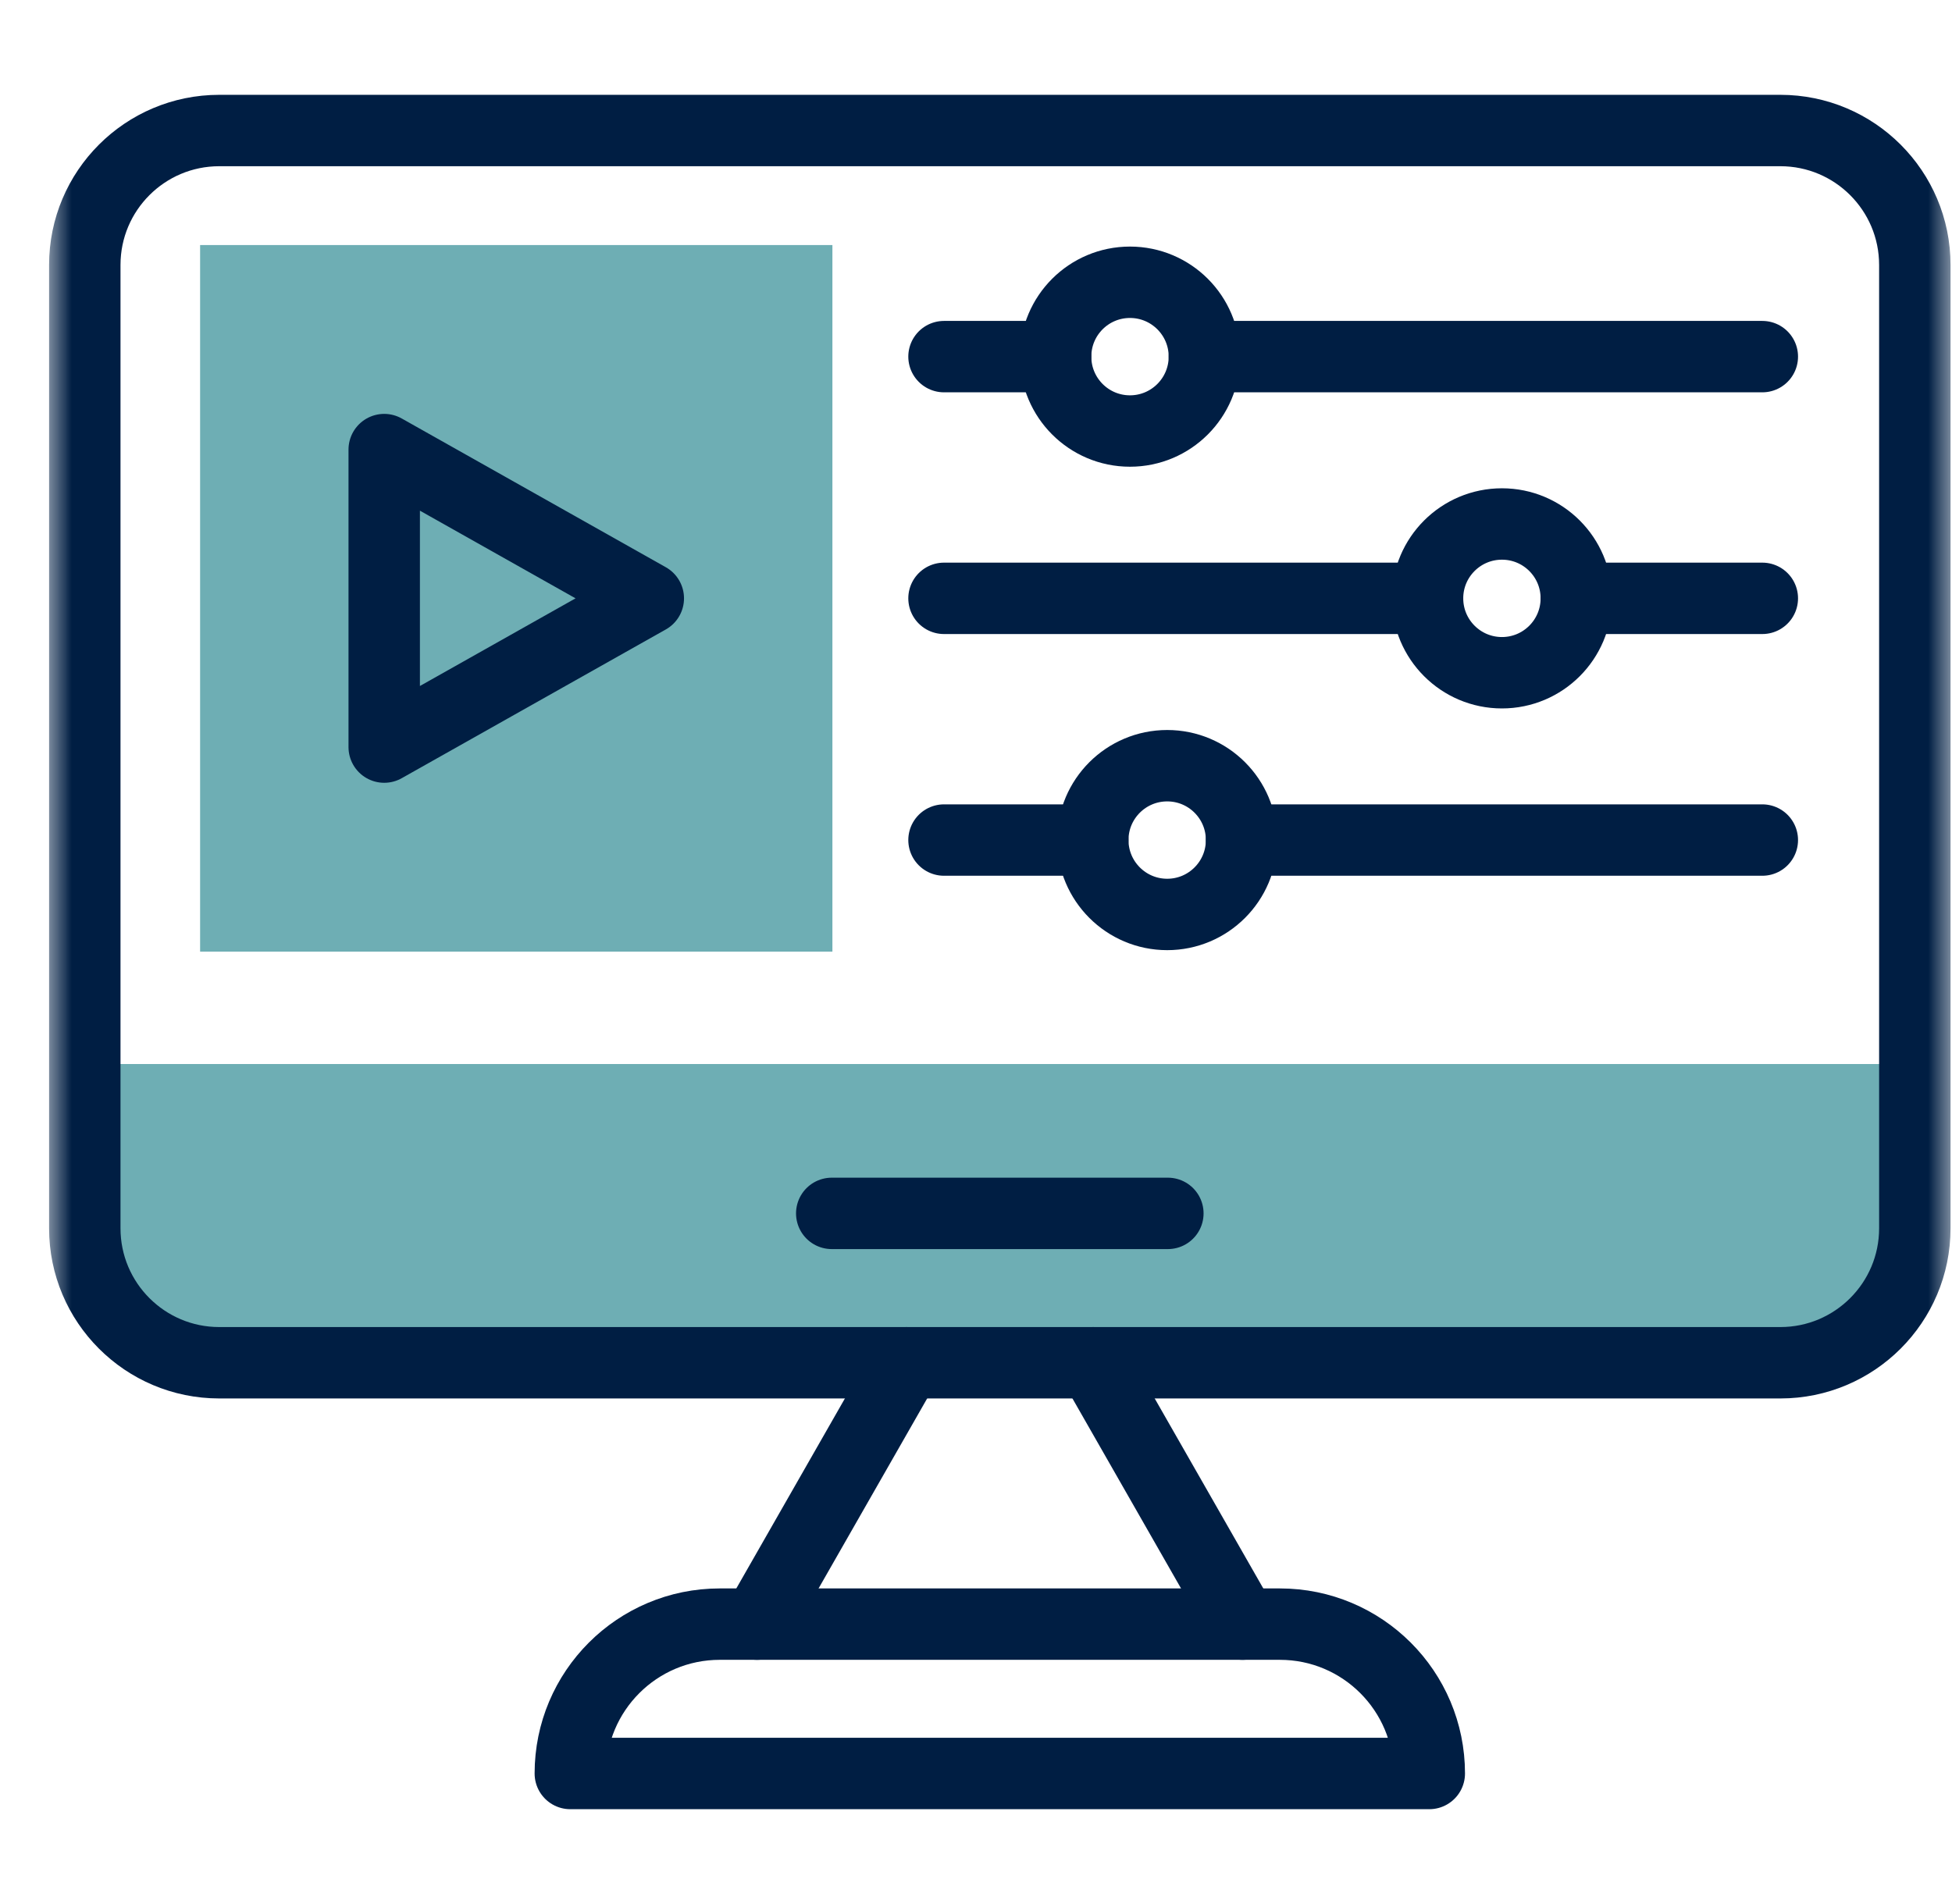 <svg width="41" height="40" viewBox="0 0 41 40" fill="none" xmlns="http://www.w3.org/2000/svg">
<path d="M4.203 5.148H17.484V19.992H4.203V5.148Z" fill="#6EAEB4"/>
<path d="M13.617 12.57L8.07 9.445V15.695L13.617 12.57Z" stroke="#001E43" stroke-width="1.5" stroke-miterlimit="10" stroke-linecap="round" stroke-linejoin="round"/>
<mask id="mask0_1824_2666" style="mask-type:luminance" maskUnits="userSpaceOnUse" x="1" y="0" width="40" height="40">
<path d="M1 3.8147e-06H41V40H1V3.8147e-06Z" fill="white"/>
</mask>
<g mask="url(#mask0_1824_2666)">
<path d="M30.021 37.258H11.979C11.979 35.525 13.384 34.12 15.117 34.12H26.883C28.616 34.12 30.021 35.525 30.021 37.258Z" stroke="#001E43" stroke-width="1.5" stroke-miterlimit="10" stroke-linecap="round" stroke-linejoin="round"/>
<path d="M40.219 22.353V25.805C40.219 27.364 38.954 28.629 37.395 28.629H4.605C3.046 28.629 1.781 27.364 1.781 25.805V22.353H40.219Z" fill="#6EAEB4"/>
<path d="M1.781 5.566C1.781 4.007 3.046 2.742 4.605 2.742H37.395C38.954 2.742 40.219 4.007 40.219 5.566V25.805C40.219 27.364 38.954 28.629 37.395 28.629H4.605C3.046 28.629 1.781 27.364 1.781 25.805V5.566Z" stroke="#001E43" stroke-width="1.5" stroke-miterlimit="10" stroke-linecap="round" stroke-linejoin="round"/>
<path d="M15.901 34.12L19.039 28.629" stroke="#001E43" stroke-width="1.5" stroke-miterlimit="10" stroke-linecap="round" stroke-linejoin="round"/>
<path d="M26.099 34.12L22.961 28.629" stroke="#001E43" stroke-width="1.5" stroke-miterlimit="10" stroke-linecap="round" stroke-linejoin="round"/>
<path d="M17.47 25.491H24.53" stroke="#001E43" stroke-width="1.5" stroke-miterlimit="10" stroke-linecap="round" stroke-linejoin="round"/>
<path d="M37.016 7.492H25.297" stroke="#001E43" stroke-width="1.5" stroke-miterlimit="10" stroke-linecap="round" stroke-linejoin="round"/>
<path d="M22.172 7.492H19.828" stroke="#001E43" stroke-width="1.5" stroke-miterlimit="10" stroke-linecap="round" stroke-linejoin="round"/>
<path d="M25.297 7.492C25.297 6.629 24.597 5.93 23.734 5.93C22.871 5.93 22.172 6.629 22.172 7.492C22.172 8.355 22.871 9.055 23.734 9.055C24.597 9.055 25.297 8.355 25.297 7.492Z" stroke="#001E43" stroke-width="1.5" stroke-miterlimit="10" stroke-linecap="round" stroke-linejoin="round"/>
<path d="M37.016 12.57H33.109" stroke="#001E43" stroke-width="1.5" stroke-miterlimit="10" stroke-linecap="round" stroke-linejoin="round"/>
<path d="M29.984 12.57H19.828" stroke="#001E43" stroke-width="1.5" stroke-miterlimit="10" stroke-linecap="round" stroke-linejoin="round"/>
<path d="M33.109 12.57C33.109 11.707 32.41 11.008 31.547 11.008C30.684 11.008 29.984 11.707 29.984 12.57C29.984 13.433 30.684 14.133 31.547 14.133C32.41 14.133 33.109 13.433 33.109 12.57Z" stroke="#001E43" stroke-width="1.5" stroke-miterlimit="10" stroke-linecap="round" stroke-linejoin="round"/>
<path d="M37.016 17.648H26.078" stroke="#001E43" stroke-width="1.5" stroke-miterlimit="10" stroke-linecap="round" stroke-linejoin="round"/>
<path d="M22.953 17.648H19.828" stroke="#001E43" stroke-width="1.5" stroke-miterlimit="10" stroke-linecap="round" stroke-linejoin="round"/>
<path d="M26.078 17.648C26.078 16.785 25.379 16.086 24.516 16.086C23.653 16.086 22.953 16.785 22.953 17.648C22.953 18.511 23.653 19.211 24.516 19.211C25.379 19.211 26.078 18.511 26.078 17.648Z" stroke="#001E43" stroke-width="1.5" stroke-miterlimit="10" stroke-linecap="round" stroke-linejoin="round"/>
</g>
</svg>